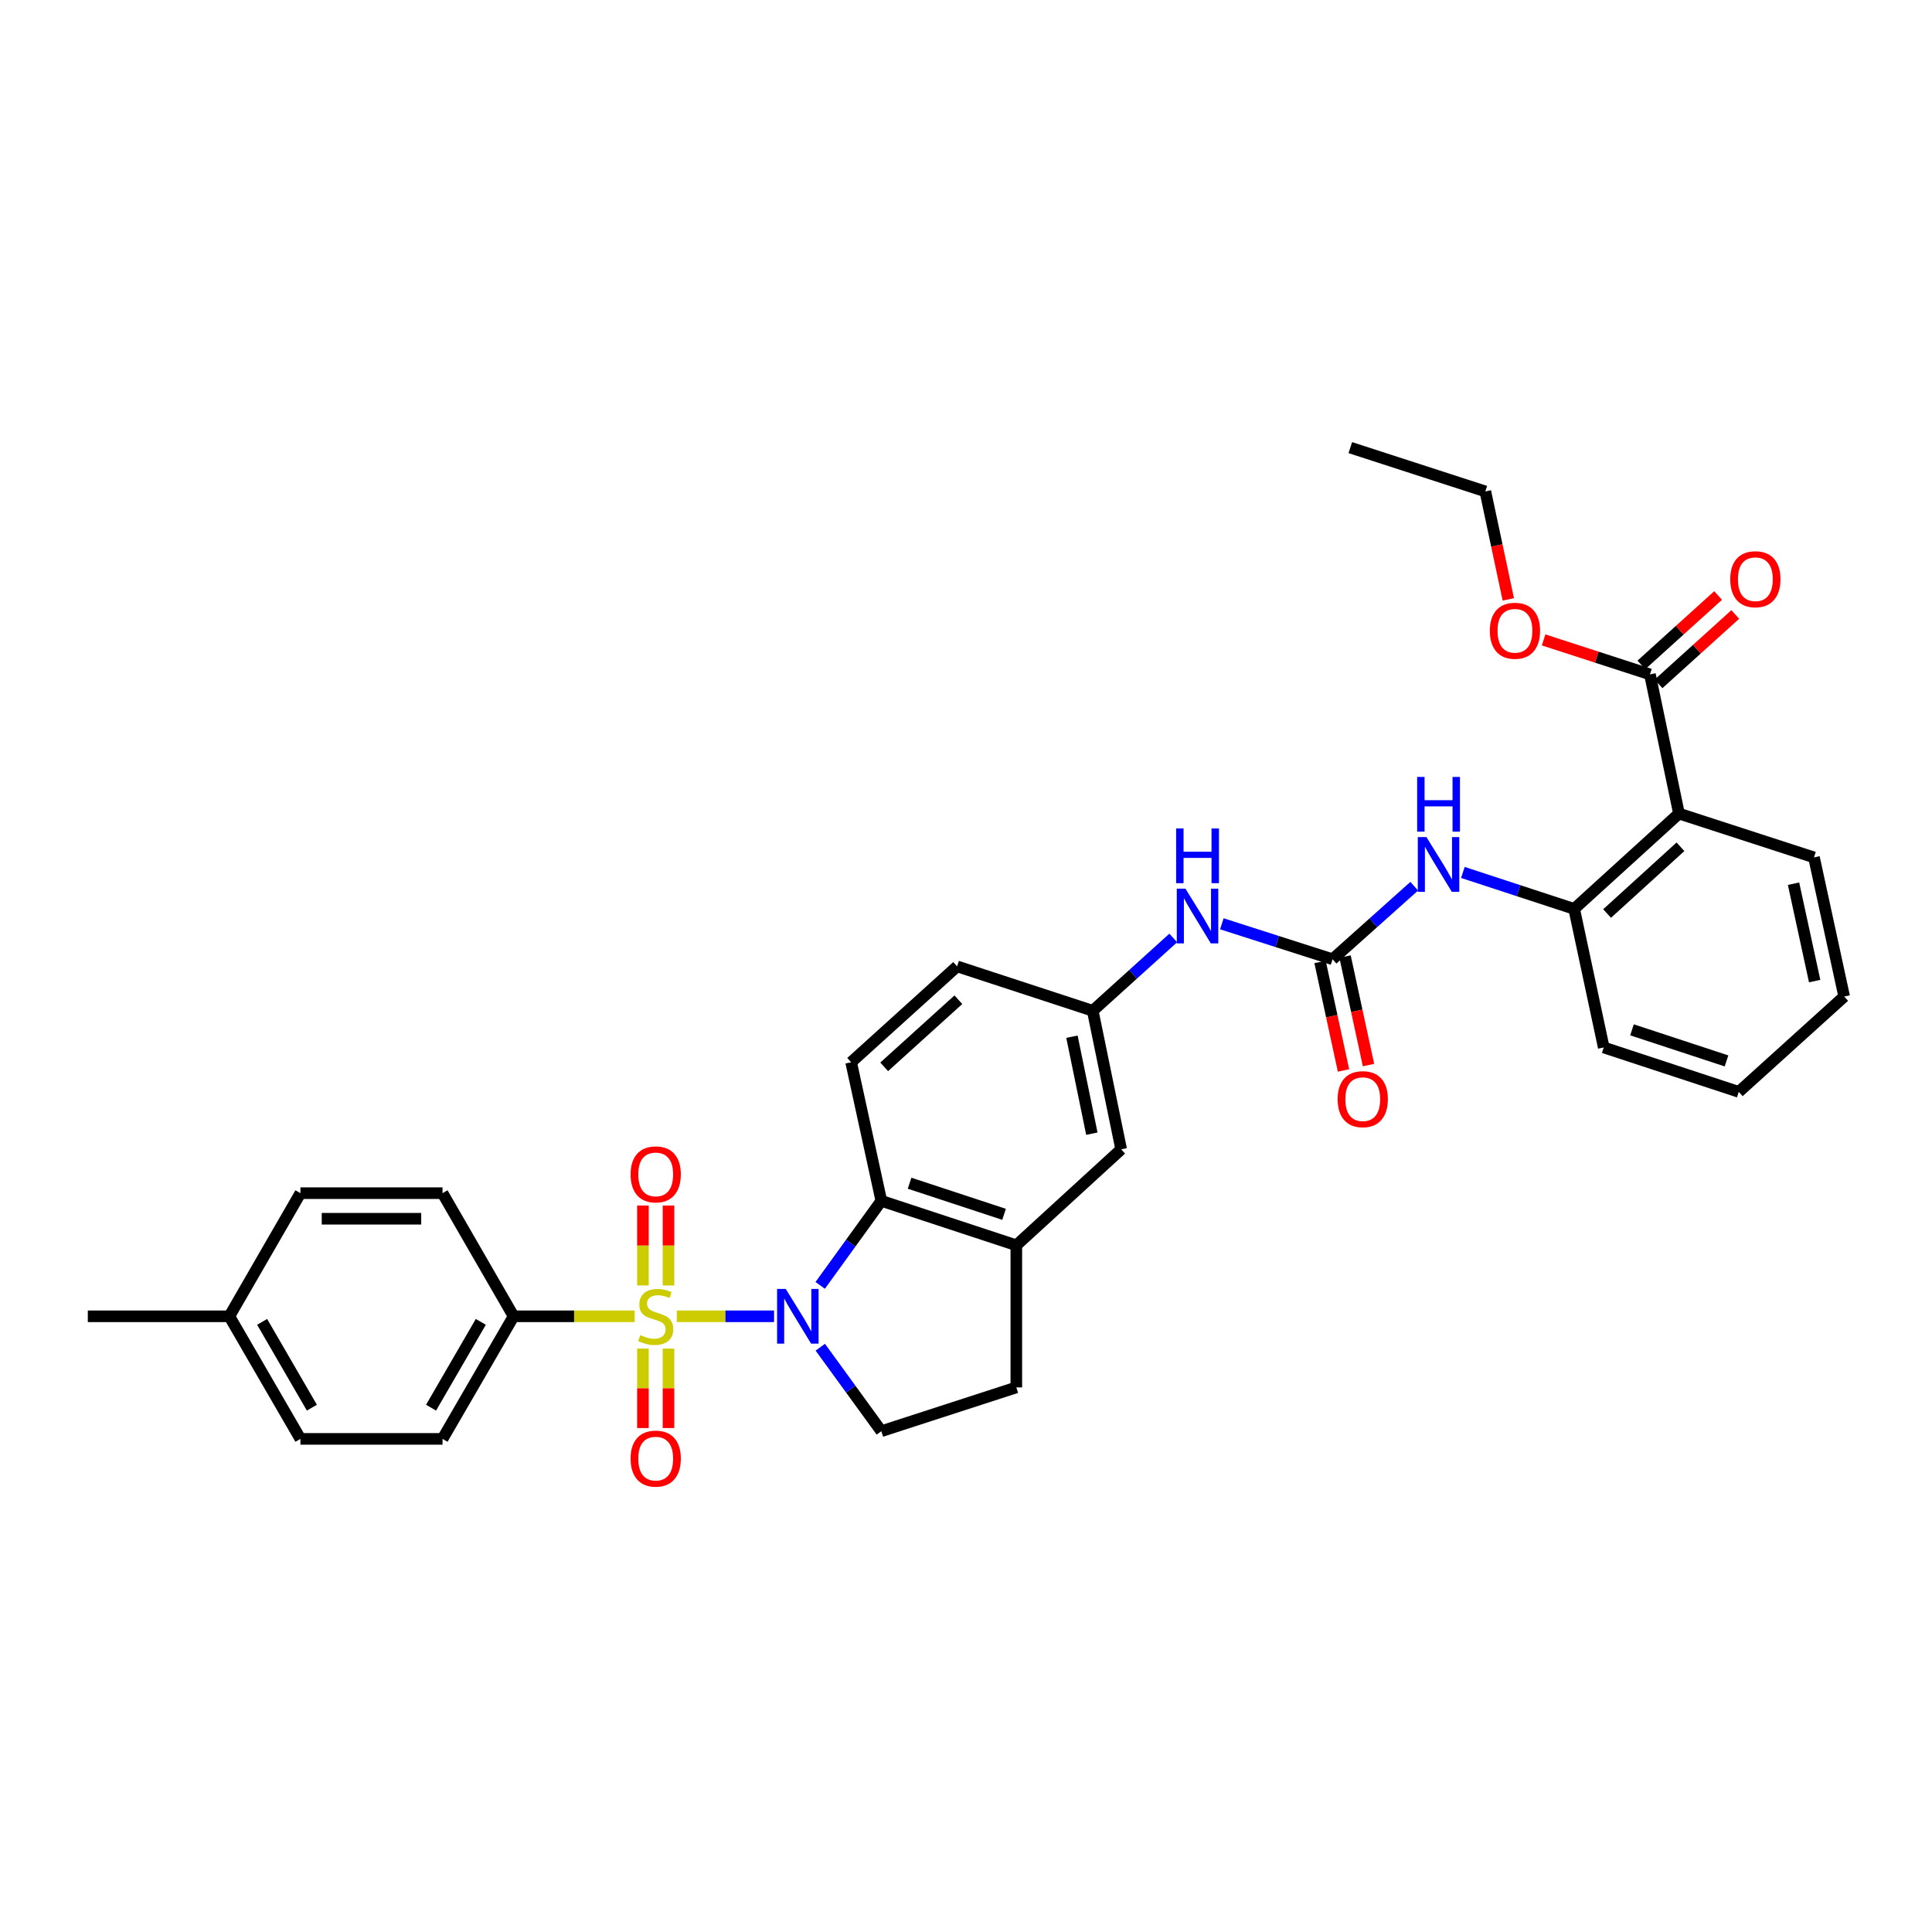<?xml version='1.0' encoding='iso-8859-1'?>
<svg version='1.1' baseProfile='full'
              xmlns='http://www.w3.org/2000/svg'
                      xmlns:rdkit='http://www.rdkit.org/xml'
                      xmlns:xlink='http://www.w3.org/1999/xlink'
                  xml:space='preserve'
width='1000px' height='1000px' viewBox='0 0 1000 1000'>
<!-- END OF HEADER -->
<rect style='opacity:1.0;fill:#FFFFFF;stroke:none' width='1000' height='1000' x='0' y='0'> </rect>
<path class='bond-0' d='M 350.312,681.315 L 375.481,681.315' style='fill:none;fill-rule:evenodd;stroke:#CCCC00;stroke-width:6px;stroke-linecap:butt;stroke-linejoin:miter;stroke-opacity:1' />
<path class='bond-0' d='M 375.481,681.315 L 400.65,681.315' style='fill:none;fill-rule:evenodd;stroke:#0000FF;stroke-width:6px;stroke-linecap:butt;stroke-linejoin:miter;stroke-opacity:1' />
<path class='bond-8' d='M 328.474,681.315 L 297.155,681.315' style='fill:none;fill-rule:evenodd;stroke:#CCCC00;stroke-width:6px;stroke-linecap:butt;stroke-linejoin:miter;stroke-opacity:1' />
<path class='bond-8' d='M 297.155,681.315 L 265.836,681.315' style='fill:none;fill-rule:evenodd;stroke:#000000;stroke-width:6px;stroke-linecap:butt;stroke-linejoin:miter;stroke-opacity:1' />
<path class='bond-10' d='M 346.011,665.356 L 346.011,644.668' style='fill:none;fill-rule:evenodd;stroke:#CCCC00;stroke-width:6px;stroke-linecap:butt;stroke-linejoin:miter;stroke-opacity:1' />
<path class='bond-10' d='M 346.011,644.668 L 346.011,623.98' style='fill:none;fill-rule:evenodd;stroke:#FF0000;stroke-width:6px;stroke-linecap:butt;stroke-linejoin:miter;stroke-opacity:1' />
<path class='bond-10' d='M 332.774,665.356 L 332.774,644.668' style='fill:none;fill-rule:evenodd;stroke:#CCCC00;stroke-width:6px;stroke-linecap:butt;stroke-linejoin:miter;stroke-opacity:1' />
<path class='bond-10' d='M 332.774,644.668 L 332.774,623.98' style='fill:none;fill-rule:evenodd;stroke:#FF0000;stroke-width:6px;stroke-linecap:butt;stroke-linejoin:miter;stroke-opacity:1' />
<path class='bond-11' d='M 332.774,698.034 L 332.774,718.593' style='fill:none;fill-rule:evenodd;stroke:#CCCC00;stroke-width:6px;stroke-linecap:butt;stroke-linejoin:miter;stroke-opacity:1' />
<path class='bond-11' d='M 332.774,718.593 L 332.774,739.151' style='fill:none;fill-rule:evenodd;stroke:#FF0000;stroke-width:6px;stroke-linecap:butt;stroke-linejoin:miter;stroke-opacity:1' />
<path class='bond-11' d='M 346.011,698.034 L 346.011,718.593' style='fill:none;fill-rule:evenodd;stroke:#CCCC00;stroke-width:6px;stroke-linecap:butt;stroke-linejoin:miter;stroke-opacity:1' />
<path class='bond-11' d='M 346.011,718.593 L 346.011,739.151' style='fill:none;fill-rule:evenodd;stroke:#FF0000;stroke-width:6px;stroke-linecap:butt;stroke-linejoin:miter;stroke-opacity:1' />
<path class='bond-1' d='M 424.531,665.311 L 440.354,643.433' style='fill:none;fill-rule:evenodd;stroke:#0000FF;stroke-width:6px;stroke-linecap:butt;stroke-linejoin:miter;stroke-opacity:1' />
<path class='bond-1' d='M 440.354,643.433 L 456.177,621.555' style='fill:none;fill-rule:evenodd;stroke:#000000;stroke-width:6px;stroke-linecap:butt;stroke-linejoin:miter;stroke-opacity:1' />
<path class='bond-9' d='M 424.582,697.312 L 440.379,719.05' style='fill:none;fill-rule:evenodd;stroke:#0000FF;stroke-width:6px;stroke-linecap:butt;stroke-linejoin:miter;stroke-opacity:1' />
<path class='bond-9' d='M 440.379,719.05 L 456.177,740.788' style='fill:none;fill-rule:evenodd;stroke:#000000;stroke-width:6px;stroke-linecap:butt;stroke-linejoin:miter;stroke-opacity:1' />
<path class='bond-5' d='M 456.177,621.555 L 526.048,644.558' style='fill:none;fill-rule:evenodd;stroke:#000000;stroke-width:6px;stroke-linecap:butt;stroke-linejoin:miter;stroke-opacity:1' />
<path class='bond-5' d='M 470.797,612.432 L 519.707,628.534' style='fill:none;fill-rule:evenodd;stroke:#000000;stroke-width:6px;stroke-linecap:butt;stroke-linejoin:miter;stroke-opacity:1' />
<path class='bond-13' d='M 456.177,621.555 L 440.542,549.822' style='fill:none;fill-rule:evenodd;stroke:#000000;stroke-width:6px;stroke-linecap:butt;stroke-linejoin:miter;stroke-opacity:1' />
<path class='bond-2' d='M 869.031,421.103 L 814.787,470.449' style='fill:none;fill-rule:evenodd;stroke:#000000;stroke-width:6px;stroke-linecap:butt;stroke-linejoin:miter;stroke-opacity:1' />
<path class='bond-2' d='M 869.803,438.296 L 831.832,472.839' style='fill:none;fill-rule:evenodd;stroke:#000000;stroke-width:6px;stroke-linecap:butt;stroke-linejoin:miter;stroke-opacity:1' />
<path class='bond-7' d='M 869.031,421.103 L 854.007,349.069' style='fill:none;fill-rule:evenodd;stroke:#000000;stroke-width:6px;stroke-linecap:butt;stroke-linejoin:miter;stroke-opacity:1' />
<path class='bond-26' d='M 869.031,421.103 L 938.918,443.79' style='fill:none;fill-rule:evenodd;stroke:#000000;stroke-width:6px;stroke-linecap:butt;stroke-linejoin:miter;stroke-opacity:1' />
<path class='bond-3' d='M 689.73,496.505 L 661.074,487.329' style='fill:none;fill-rule:evenodd;stroke:#000000;stroke-width:6px;stroke-linecap:butt;stroke-linejoin:miter;stroke-opacity:1' />
<path class='bond-3' d='M 661.074,487.329 L 632.418,478.153' style='fill:none;fill-rule:evenodd;stroke:#0000FF;stroke-width:6px;stroke-linecap:butt;stroke-linejoin:miter;stroke-opacity:1' />
<path class='bond-6' d='M 689.73,496.505 L 710.871,477.602' style='fill:none;fill-rule:evenodd;stroke:#000000;stroke-width:6px;stroke-linecap:butt;stroke-linejoin:miter;stroke-opacity:1' />
<path class='bond-6' d='M 710.871,477.602 L 732.012,458.7' style='fill:none;fill-rule:evenodd;stroke:#0000FF;stroke-width:6px;stroke-linecap:butt;stroke-linejoin:miter;stroke-opacity:1' />
<path class='bond-17' d='M 683.26,497.902 L 689.327,525.988' style='fill:none;fill-rule:evenodd;stroke:#000000;stroke-width:6px;stroke-linecap:butt;stroke-linejoin:miter;stroke-opacity:1' />
<path class='bond-17' d='M 689.327,525.988 L 695.395,554.075' style='fill:none;fill-rule:evenodd;stroke:#FF0000;stroke-width:6px;stroke-linecap:butt;stroke-linejoin:miter;stroke-opacity:1' />
<path class='bond-17' d='M 696.199,495.107 L 702.267,523.193' style='fill:none;fill-rule:evenodd;stroke:#000000;stroke-width:6px;stroke-linecap:butt;stroke-linejoin:miter;stroke-opacity:1' />
<path class='bond-17' d='M 702.267,523.193 L 708.334,551.28' style='fill:none;fill-rule:evenodd;stroke:#FF0000;stroke-width:6px;stroke-linecap:butt;stroke-linejoin:miter;stroke-opacity:1' />
<path class='bond-4' d='M 814.787,470.449 L 785.983,461.012' style='fill:none;fill-rule:evenodd;stroke:#000000;stroke-width:6px;stroke-linecap:butt;stroke-linejoin:miter;stroke-opacity:1' />
<path class='bond-4' d='M 785.983,461.012 L 757.178,451.576' style='fill:none;fill-rule:evenodd;stroke:#0000FF;stroke-width:6px;stroke-linecap:butt;stroke-linejoin:miter;stroke-opacity:1' />
<path class='bond-27' d='M 814.787,470.449 L 830.098,542.167' style='fill:none;fill-rule:evenodd;stroke:#000000;stroke-width:6px;stroke-linecap:butt;stroke-linejoin:miter;stroke-opacity:1' />
<path class='bond-14' d='M 526.048,644.558 L 580.315,594.881' style='fill:none;fill-rule:evenodd;stroke:#000000;stroke-width:6px;stroke-linecap:butt;stroke-linejoin:miter;stroke-opacity:1' />
<path class='bond-33' d='M 526.048,644.558 L 526.048,718.122' style='fill:none;fill-rule:evenodd;stroke:#000000;stroke-width:6px;stroke-linecap:butt;stroke-linejoin:miter;stroke-opacity:1' />
<path class='bond-18' d='M 858.447,353.977 L 878.307,336.015' style='fill:none;fill-rule:evenodd;stroke:#000000;stroke-width:6px;stroke-linecap:butt;stroke-linejoin:miter;stroke-opacity:1' />
<path class='bond-18' d='M 878.307,336.015 L 898.168,318.052' style='fill:none;fill-rule:evenodd;stroke:#FF0000;stroke-width:6px;stroke-linecap:butt;stroke-linejoin:miter;stroke-opacity:1' />
<path class='bond-18' d='M 849.567,344.16 L 869.428,326.197' style='fill:none;fill-rule:evenodd;stroke:#000000;stroke-width:6px;stroke-linecap:butt;stroke-linejoin:miter;stroke-opacity:1' />
<path class='bond-18' d='M 869.428,326.197 L 889.288,308.234' style='fill:none;fill-rule:evenodd;stroke:#FF0000;stroke-width:6px;stroke-linecap:butt;stroke-linejoin:miter;stroke-opacity:1' />
<path class='bond-22' d='M 854.007,349.069 L 826.489,340.142' style='fill:none;fill-rule:evenodd;stroke:#000000;stroke-width:6px;stroke-linecap:butt;stroke-linejoin:miter;stroke-opacity:1' />
<path class='bond-22' d='M 826.489,340.142 L 798.971,331.216' style='fill:none;fill-rule:evenodd;stroke:#FF0000;stroke-width:6px;stroke-linecap:butt;stroke-linejoin:miter;stroke-opacity:1' />
<path class='bond-19' d='M 265.836,681.315 L 229.051,744.766' style='fill:none;fill-rule:evenodd;stroke:#000000;stroke-width:6px;stroke-linecap:butt;stroke-linejoin:miter;stroke-opacity:1' />
<path class='bond-19' d='M 248.866,684.193 L 223.117,728.609' style='fill:none;fill-rule:evenodd;stroke:#000000;stroke-width:6px;stroke-linecap:butt;stroke-linejoin:miter;stroke-opacity:1' />
<path class='bond-20' d='M 265.836,681.315 L 229.051,617.583' style='fill:none;fill-rule:evenodd;stroke:#000000;stroke-width:6px;stroke-linecap:butt;stroke-linejoin:miter;stroke-opacity:1' />
<path class='bond-15' d='M 456.177,740.788 L 526.048,718.122' style='fill:none;fill-rule:evenodd;stroke:#000000;stroke-width:6px;stroke-linecap:butt;stroke-linejoin:miter;stroke-opacity:1' />
<path class='bond-12' d='M 607.275,485.491 L 586.437,504.335' style='fill:none;fill-rule:evenodd;stroke:#0000FF;stroke-width:6px;stroke-linecap:butt;stroke-linejoin:miter;stroke-opacity:1' />
<path class='bond-12' d='M 586.437,504.335 L 565.599,523.178' style='fill:none;fill-rule:evenodd;stroke:#000000;stroke-width:6px;stroke-linecap:butt;stroke-linejoin:miter;stroke-opacity:1' />
<path class='bond-21' d='M 440.542,549.822 L 495.396,500.196' style='fill:none;fill-rule:evenodd;stroke:#000000;stroke-width:6px;stroke-linecap:butt;stroke-linejoin:miter;stroke-opacity:1' />
<path class='bond-21' d='M 457.651,552.195 L 496.049,517.457' style='fill:none;fill-rule:evenodd;stroke:#000000;stroke-width:6px;stroke-linecap:butt;stroke-linejoin:miter;stroke-opacity:1' />
<path class='bond-35' d='M 580.315,594.881 L 565.599,523.178' style='fill:none;fill-rule:evenodd;stroke:#000000;stroke-width:6px;stroke-linecap:butt;stroke-linejoin:miter;stroke-opacity:1' />
<path class='bond-35' d='M 565.14,586.787 L 554.839,536.595' style='fill:none;fill-rule:evenodd;stroke:#000000;stroke-width:6px;stroke-linecap:butt;stroke-linejoin:miter;stroke-opacity:1' />
<path class='bond-16' d='M 565.599,523.178 L 495.396,500.196' style='fill:none;fill-rule:evenodd;stroke:#000000;stroke-width:6px;stroke-linecap:butt;stroke-linejoin:miter;stroke-opacity:1' />
<path class='bond-23' d='M 229.051,744.766 L 155.495,744.766' style='fill:none;fill-rule:evenodd;stroke:#000000;stroke-width:6px;stroke-linecap:butt;stroke-linejoin:miter;stroke-opacity:1' />
<path class='bond-24' d='M 229.051,617.583 L 155.495,617.583' style='fill:none;fill-rule:evenodd;stroke:#000000;stroke-width:6px;stroke-linecap:butt;stroke-linejoin:miter;stroke-opacity:1' />
<path class='bond-24' d='M 218.018,630.821 L 166.528,630.821' style='fill:none;fill-rule:evenodd;stroke:#000000;stroke-width:6px;stroke-linecap:butt;stroke-linejoin:miter;stroke-opacity:1' />
<path class='bond-28' d='M 780.697,310.242 L 774.753,282.298' style='fill:none;fill-rule:evenodd;stroke:#FF0000;stroke-width:6px;stroke-linecap:butt;stroke-linejoin:miter;stroke-opacity:1' />
<path class='bond-28' d='M 774.753,282.298 L 768.809,254.354' style='fill:none;fill-rule:evenodd;stroke:#000000;stroke-width:6px;stroke-linecap:butt;stroke-linejoin:miter;stroke-opacity:1' />
<path class='bond-34' d='M 155.495,744.766 L 118.709,681.315' style='fill:none;fill-rule:evenodd;stroke:#000000;stroke-width:6px;stroke-linecap:butt;stroke-linejoin:miter;stroke-opacity:1' />
<path class='bond-34' d='M 161.429,728.609 L 135.679,684.193' style='fill:none;fill-rule:evenodd;stroke:#000000;stroke-width:6px;stroke-linecap:butt;stroke-linejoin:miter;stroke-opacity:1' />
<path class='bond-25' d='M 155.495,617.583 L 118.709,681.315' style='fill:none;fill-rule:evenodd;stroke:#000000;stroke-width:6px;stroke-linecap:butt;stroke-linejoin:miter;stroke-opacity:1' />
<path class='bond-29' d='M 118.709,681.315 L 45.455,681.315' style='fill:none;fill-rule:evenodd;stroke:#000000;stroke-width:6px;stroke-linecap:butt;stroke-linejoin:miter;stroke-opacity:1' />
<path class='bond-36' d='M 938.918,443.79 L 954.545,515.802' style='fill:none;fill-rule:evenodd;stroke:#000000;stroke-width:6px;stroke-linecap:butt;stroke-linejoin:miter;stroke-opacity:1' />
<path class='bond-36' d='M 928.326,457.399 L 939.265,507.808' style='fill:none;fill-rule:evenodd;stroke:#000000;stroke-width:6px;stroke-linecap:butt;stroke-linejoin:miter;stroke-opacity:1' />
<path class='bond-31' d='M 830.098,542.167 L 899.985,565.148' style='fill:none;fill-rule:evenodd;stroke:#000000;stroke-width:6px;stroke-linecap:butt;stroke-linejoin:miter;stroke-opacity:1' />
<path class='bond-31' d='M 844.717,533.039 L 893.637,549.126' style='fill:none;fill-rule:evenodd;stroke:#000000;stroke-width:6px;stroke-linecap:butt;stroke-linejoin:miter;stroke-opacity:1' />
<path class='bond-32' d='M 768.809,254.354 L 698.922,231.689' style='fill:none;fill-rule:evenodd;stroke:#000000;stroke-width:6px;stroke-linecap:butt;stroke-linejoin:miter;stroke-opacity:1' />
<path class='bond-30' d='M 954.545,515.802 L 899.985,565.148' style='fill:none;fill-rule:evenodd;stroke:#000000;stroke-width:6px;stroke-linecap:butt;stroke-linejoin:miter;stroke-opacity:1' />
<path  class='atom-0' d='M 331.393 691.035
Q 331.713 691.155, 333.033 691.715
Q 334.353 692.275, 335.793 692.635
Q 337.273 692.955, 338.713 692.955
Q 341.393 692.955, 342.953 691.675
Q 344.513 690.355, 344.513 688.075
Q 344.513 686.515, 343.713 685.555
Q 342.953 684.595, 341.753 684.075
Q 340.553 683.555, 338.553 682.955
Q 336.033 682.195, 334.513 681.475
Q 333.033 680.755, 331.953 679.235
Q 330.913 677.715, 330.913 675.155
Q 330.913 671.595, 333.313 669.395
Q 335.753 667.195, 340.553 667.195
Q 343.833 667.195, 347.553 668.755
L 346.633 671.835
Q 343.233 670.435, 340.673 670.435
Q 337.913 670.435, 336.393 671.595
Q 334.873 672.715, 334.913 674.675
Q 334.913 676.195, 335.673 677.115
Q 336.473 678.035, 337.593 678.555
Q 338.753 679.075, 340.673 679.675
Q 343.233 680.475, 344.753 681.275
Q 346.273 682.075, 347.353 683.715
Q 348.473 685.315, 348.473 688.075
Q 348.473 691.995, 345.833 694.115
Q 343.233 696.195, 338.873 696.195
Q 336.353 696.195, 334.433 695.635
Q 332.553 695.115, 330.313 694.195
L 331.393 691.035
' fill='#CCCC00'/>
<path  class='atom-1' d='M 406.696 667.155
L 415.976 682.155
Q 416.896 683.635, 418.376 686.315
Q 419.856 688.995, 419.936 689.155
L 419.936 667.155
L 423.696 667.155
L 423.696 695.475
L 419.816 695.475
L 409.856 679.075
Q 408.696 677.155, 407.456 674.955
Q 406.256 672.755, 405.896 672.075
L 405.896 695.475
L 402.216 695.475
L 402.216 667.155
L 406.696 667.155
' fill='#0000FF'/>
<path  class='atom-7' d='M 738.332 433.292
L 747.612 448.292
Q 748.532 449.772, 750.012 452.452
Q 751.492 455.132, 751.572 455.292
L 751.572 433.292
L 755.332 433.292
L 755.332 461.612
L 751.452 461.612
L 741.492 445.212
Q 740.332 443.292, 739.092 441.092
Q 737.892 438.892, 737.532 438.212
L 737.532 461.612
L 733.852 461.612
L 733.852 433.292
L 738.332 433.292
' fill='#0000FF'/>
<path  class='atom-7' d='M 733.512 402.14
L 737.352 402.14
L 737.352 414.18
L 751.832 414.18
L 751.832 402.14
L 755.672 402.14
L 755.672 430.46
L 751.832 430.46
L 751.832 417.38
L 737.352 417.38
L 737.352 430.46
L 733.512 430.46
L 733.512 402.14
' fill='#0000FF'/>
<path  class='atom-11' d='M 326.393 607.86
Q 326.393 601.06, 329.753 597.26
Q 333.113 593.46, 339.393 593.46
Q 345.673 593.46, 349.033 597.26
Q 352.393 601.06, 352.393 607.86
Q 352.393 614.74, 348.993 618.66
Q 345.593 622.54, 339.393 622.54
Q 333.153 622.54, 329.753 618.66
Q 326.393 614.78, 326.393 607.86
M 339.393 619.34
Q 343.713 619.34, 346.033 616.46
Q 348.393 613.54, 348.393 607.86
Q 348.393 602.3, 346.033 599.5
Q 343.713 596.66, 339.393 596.66
Q 335.073 596.66, 332.713 599.46
Q 330.393 602.26, 330.393 607.86
Q 330.393 613.58, 332.713 616.46
Q 335.073 619.34, 339.393 619.34
' fill='#FF0000'/>
<path  class='atom-12' d='M 326.393 754.973
Q 326.393 748.173, 329.753 744.373
Q 333.113 740.573, 339.393 740.573
Q 345.673 740.573, 349.033 744.373
Q 352.393 748.173, 352.393 754.973
Q 352.393 761.853, 348.993 765.773
Q 345.593 769.653, 339.393 769.653
Q 333.153 769.653, 329.753 765.773
Q 326.393 761.893, 326.393 754.973
M 339.393 766.453
Q 343.713 766.453, 346.033 763.573
Q 348.393 760.653, 348.393 754.973
Q 348.393 749.413, 346.033 746.613
Q 343.713 743.773, 339.393 743.773
Q 335.073 743.773, 332.713 746.573
Q 330.393 749.373, 330.393 754.973
Q 330.393 760.693, 332.713 763.573
Q 335.073 766.453, 339.393 766.453
' fill='#FF0000'/>
<path  class='atom-13' d='M 613.583 459.966
L 622.863 474.966
Q 623.783 476.446, 625.263 479.126
Q 626.743 481.806, 626.823 481.966
L 626.823 459.966
L 630.583 459.966
L 630.583 488.286
L 626.703 488.286
L 616.743 471.886
Q 615.583 469.966, 614.343 467.766
Q 613.143 465.566, 612.783 464.886
L 612.783 488.286
L 609.103 488.286
L 609.103 459.966
L 613.583 459.966
' fill='#0000FF'/>
<path  class='atom-13' d='M 608.763 428.814
L 612.603 428.814
L 612.603 440.854
L 627.083 440.854
L 627.083 428.814
L 630.923 428.814
L 630.923 457.134
L 627.083 457.134
L 627.083 444.054
L 612.603 444.054
L 612.603 457.134
L 608.763 457.134
L 608.763 428.814
' fill='#0000FF'/>
<path  class='atom-18' d='M 692.357 568.927
Q 692.357 562.127, 695.717 558.327
Q 699.077 554.527, 705.357 554.527
Q 711.637 554.527, 714.997 558.327
Q 718.357 562.127, 718.357 568.927
Q 718.357 575.807, 714.957 579.727
Q 711.557 583.607, 705.357 583.607
Q 699.117 583.607, 695.717 579.727
Q 692.357 575.847, 692.357 568.927
M 705.357 580.407
Q 709.677 580.407, 711.997 577.527
Q 714.357 574.607, 714.357 568.927
Q 714.357 563.367, 711.997 560.567
Q 709.677 557.727, 705.357 557.727
Q 701.037 557.727, 698.677 560.527
Q 696.357 563.327, 696.357 568.927
Q 696.357 574.647, 698.677 577.527
Q 701.037 580.407, 705.357 580.407
' fill='#FF0000'/>
<path  class='atom-19' d='M 895.567 299.802
Q 895.567 293.002, 898.927 289.202
Q 902.287 285.402, 908.567 285.402
Q 914.847 285.402, 918.207 289.202
Q 921.567 293.002, 921.567 299.802
Q 921.567 306.682, 918.167 310.602
Q 914.767 314.482, 908.567 314.482
Q 902.327 314.482, 898.927 310.602
Q 895.567 306.722, 895.567 299.802
M 908.567 311.282
Q 912.887 311.282, 915.207 308.402
Q 917.567 305.482, 917.567 299.802
Q 917.567 294.242, 915.207 291.442
Q 912.887 288.602, 908.567 288.602
Q 904.247 288.602, 901.887 291.402
Q 899.567 294.202, 899.567 299.802
Q 899.567 305.522, 901.887 308.402
Q 904.247 311.282, 908.567 311.282
' fill='#FF0000'/>
<path  class='atom-23' d='M 771.135 326.483
Q 771.135 319.683, 774.495 315.883
Q 777.855 312.083, 784.135 312.083
Q 790.415 312.083, 793.775 315.883
Q 797.135 319.683, 797.135 326.483
Q 797.135 333.363, 793.735 337.283
Q 790.335 341.163, 784.135 341.163
Q 777.895 341.163, 774.495 337.283
Q 771.135 333.403, 771.135 326.483
M 784.135 337.963
Q 788.455 337.963, 790.775 335.083
Q 793.135 332.163, 793.135 326.483
Q 793.135 320.923, 790.775 318.123
Q 788.455 315.283, 784.135 315.283
Q 779.815 315.283, 777.455 318.083
Q 775.135 320.883, 775.135 326.483
Q 775.135 332.203, 777.455 335.083
Q 779.815 337.963, 784.135 337.963
' fill='#FF0000'/>
</svg>
